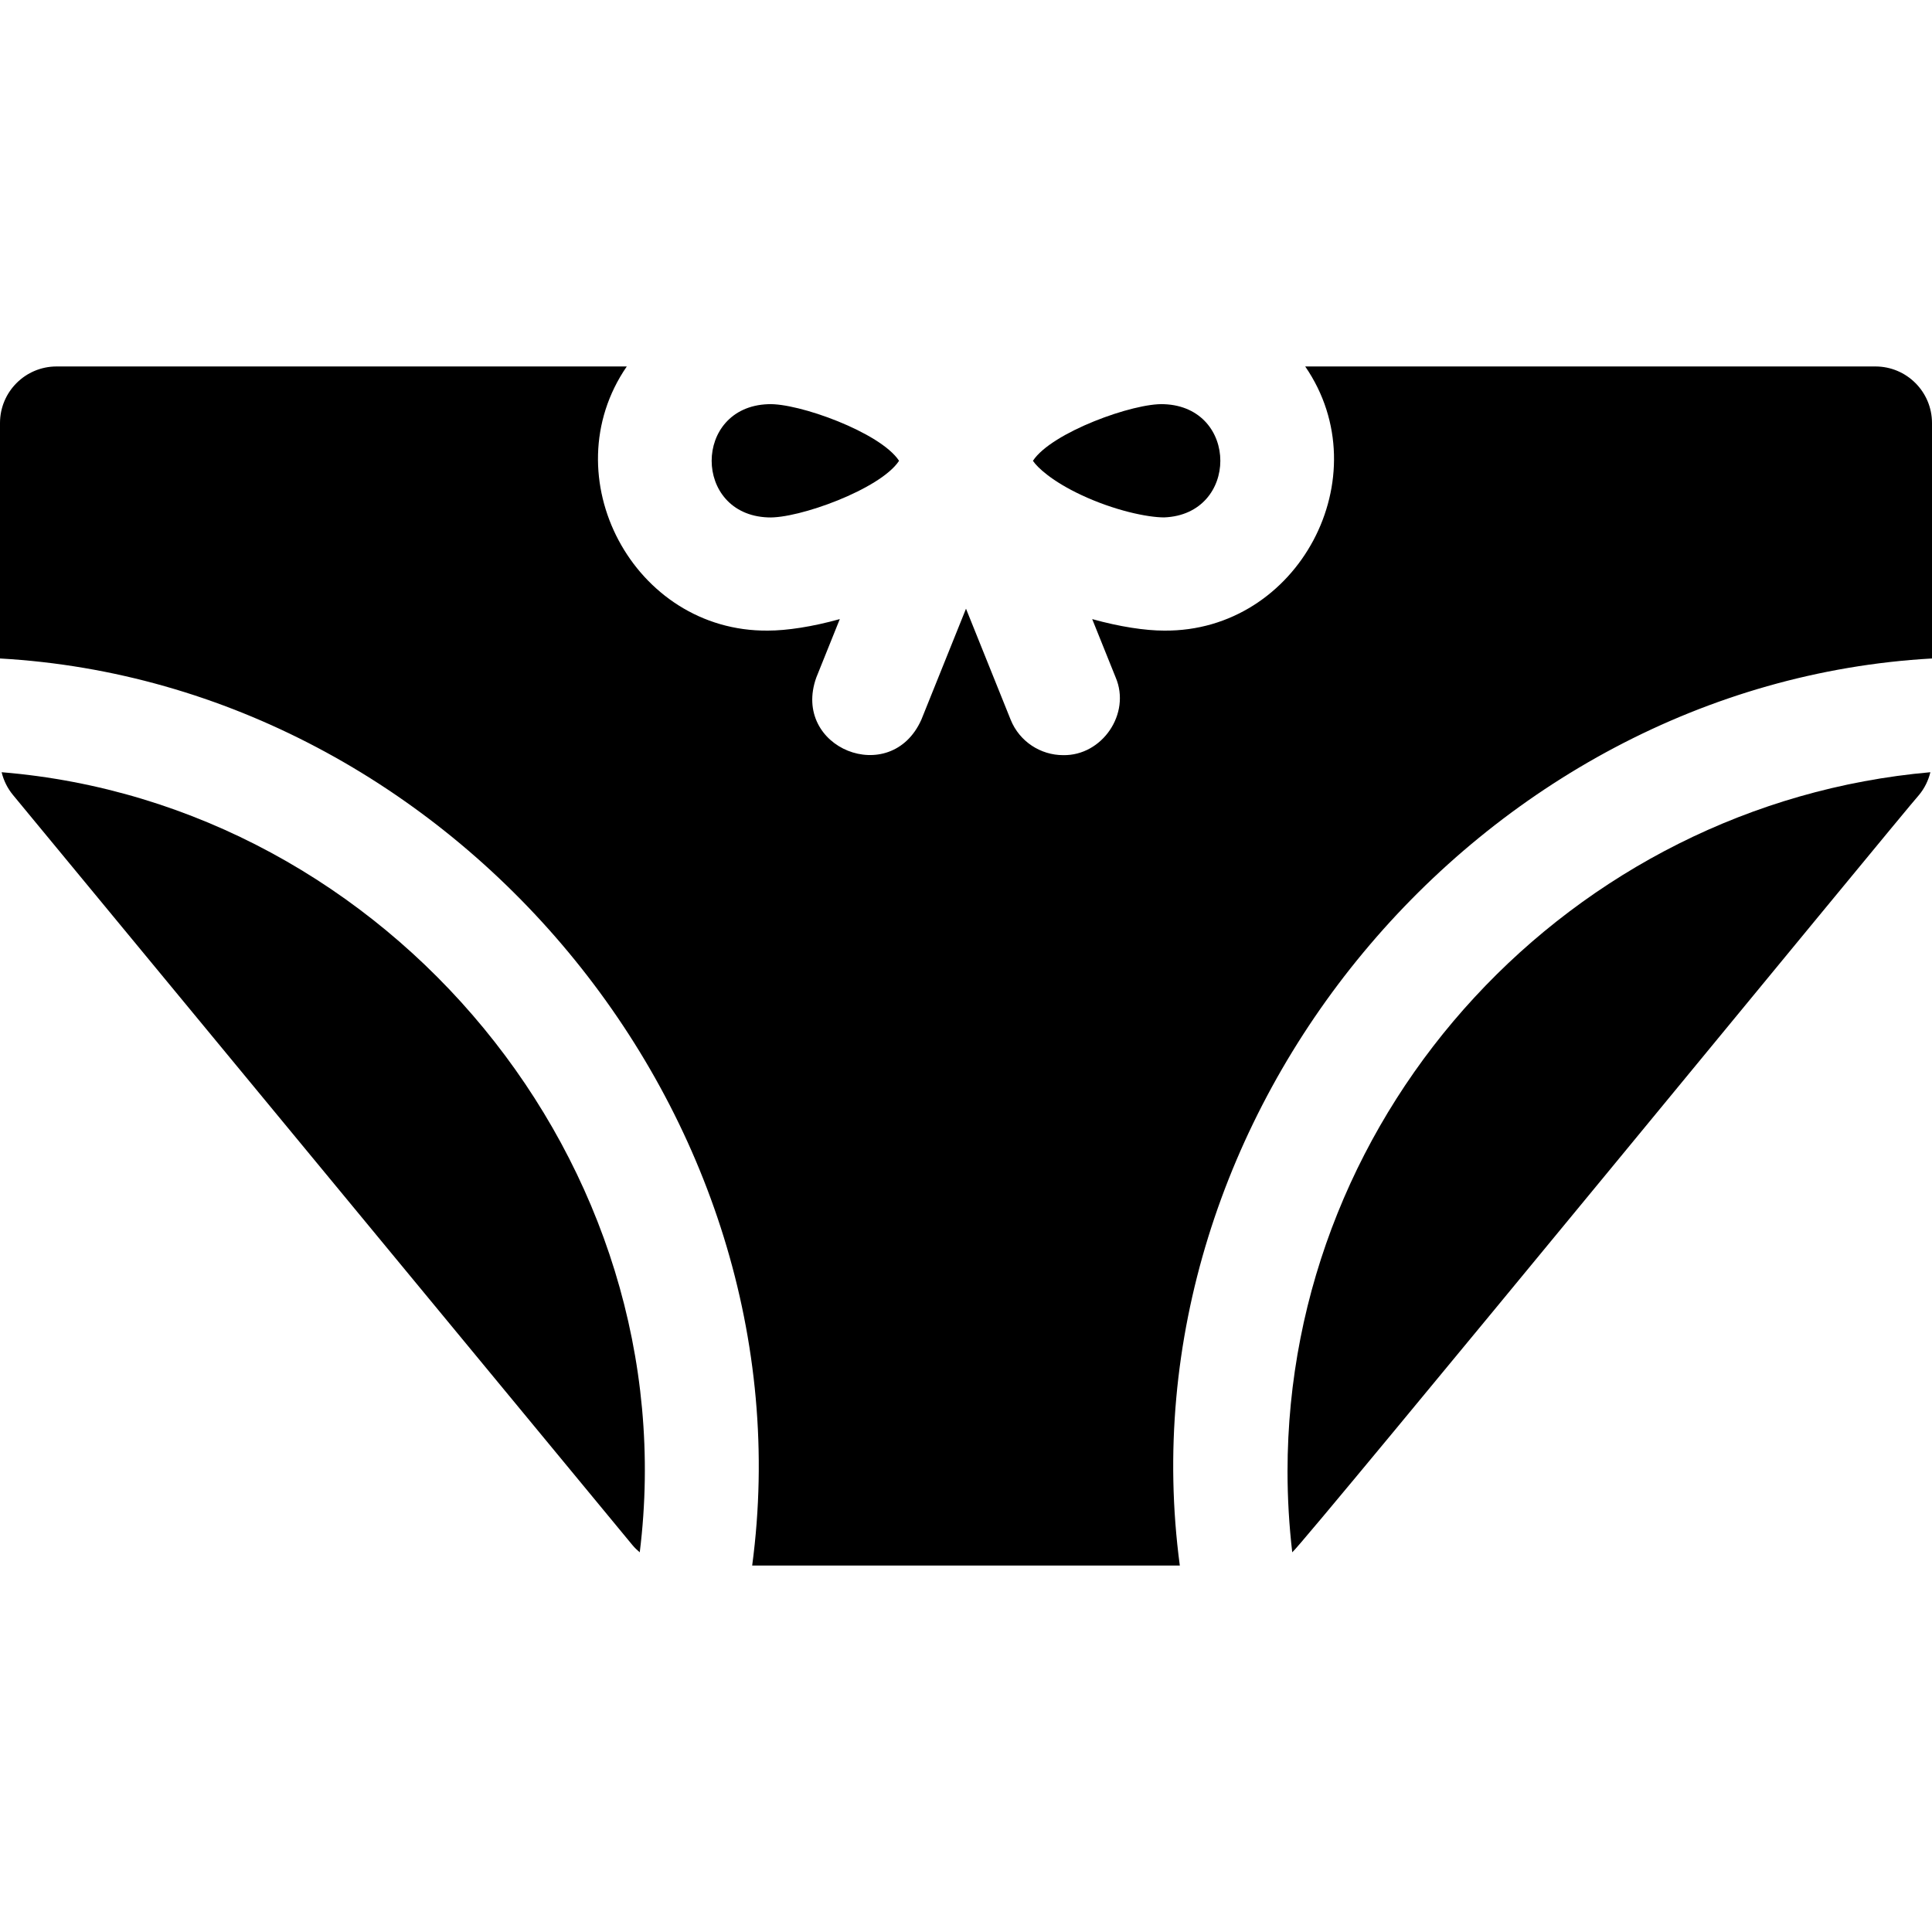 <?xml version="1.0" encoding="utf-8"?>
<svg id="Layer_1" enable-background="new 0 0 512 512" height="512" viewBox="0 0 512 512" width="512" xmlns="http://www.w3.org/2000/svg"><g><path d="m.432 204.647c.532 2.194 1.545 4.257 3.002 6.021l164.143 198.766c.594.719 1.26 1.359 1.964 1.947 12.78-103.027-66.604-198.332-169.109-206.734z"/><path d="m341.208 389.93c0 7.145.421 14.331 1.25 21.451 3.352-2.766 163.339-197.815 166.11-200.714 1.455-1.762 2.468-3.826 3-6.02-95.039 8.395-170.36 88.974-170.36 185.283z"/><path d="m286.551 131.18c8.703 4.079 17.479 5.937 21.949 5.937 19.869-.752 19.87-29.249 0-30.001-7.957-.415-29.825 7.465-34.763 15.001 1.149 1.757 5.062 5.429 12.814 9.063z"/><path d="m203.5 137.117c7.984.409 29.815-7.463 34.762-15-4.958-7.552-26.826-15.417-34.762-15-19.869.751-19.871 29.248 0 30z"/><path d="m497 97.117h-151.104c20.037 29.151-1.779 70.343-37.397 70-5.02 0-11.785-1.024-19.055-3.05l6.216 15.453c4.097 9.583-3.562 20.793-13.911 20.601-5.942 0-11.567-3.555-13.921-9.406l-11.828-29.404-11.828 29.404c-8.098 18.165-34.568 7.513-27.832-11.195 0 0 6.216-15.453 6.216-15.453-7.27 2.026-14.035 3.05-19.055 3.05-35.622.346-57.432-40.863-37.396-70h-151.105c-8.284 0-15 6.716-15 15v62.388c120.119 6.752 215.28 120.867 199.336 240.379h113.327c-15.953-119.516 79.238-233.637 199.337-240.38v-62.387c0-8.284-6.716-15-15-15z"/></g></svg>